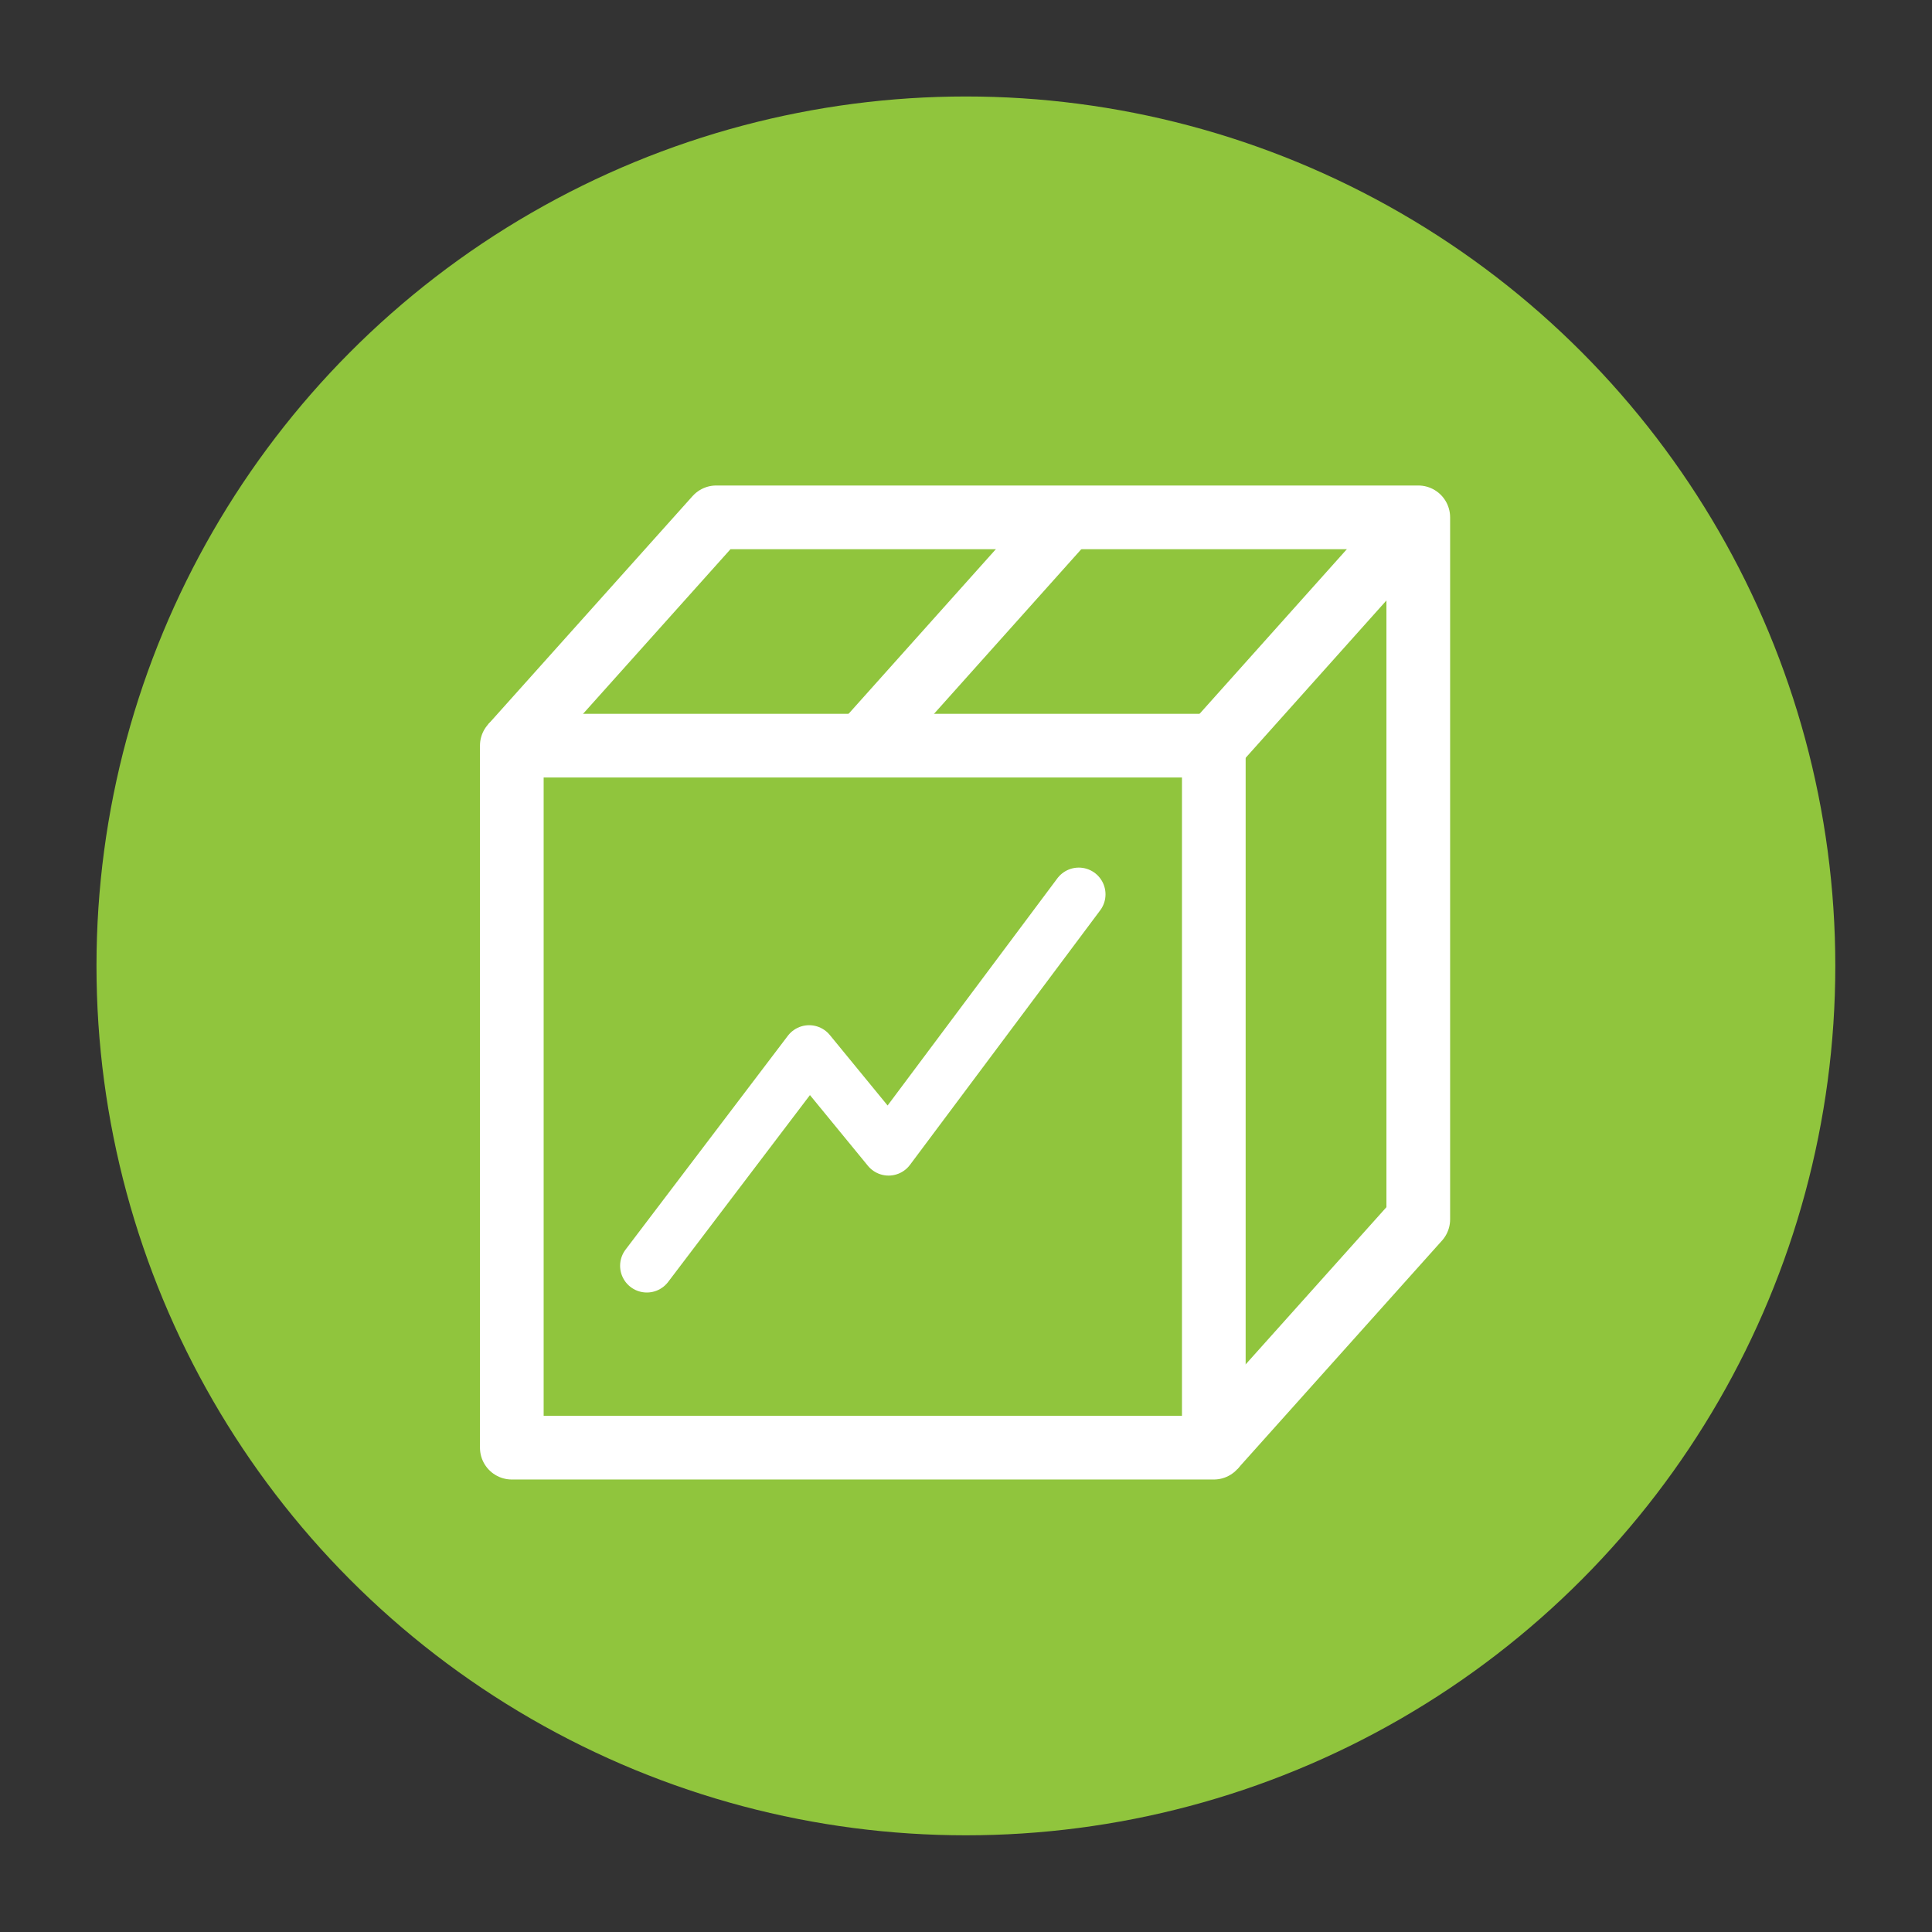 <svg xmlns="http://www.w3.org/2000/svg" id="Layer_1" data-name="Layer 1" viewBox="0 0 90.71 90.71"><rect x="0" y="0" width="90.71" height="90.71" fill="#333333" stroke="none"/><defs><style> .cls-1 { stroke-linecap: round; stroke-width: 2.51px; } .cls-1, .cls-2 { fill: none; stroke: #fff; stroke-linejoin: round; } .cls-2 { stroke-width: 2.99px; } .cls-3 { fill: #90c53d; stroke-width: 0px; } </style></defs><circle class="cls-3" cx="45.35" cy="45.35" r="40.82"></circle><polyline class="cls-1" points="50.65 41.99 41.72 53.94 37.99 49.39 30.37 59.43"></polyline><g><rect class="cls-2" x="24.03" y="35.01" width="32.96" height="32.96"></rect><path class="cls-2" d="M24.03,35.01c3.2-3.57,6.4-7.15,9.6-10.72h32.96v32.96l-9.6,10.72"></path><line class="cls-2" x1="56.99" y1="35.01" x2="66.58" y2="24.29"></line><line class="cls-2" x1="40.51" y1="35.01" x2="50.1" y2="24.29"></line></g></svg>
